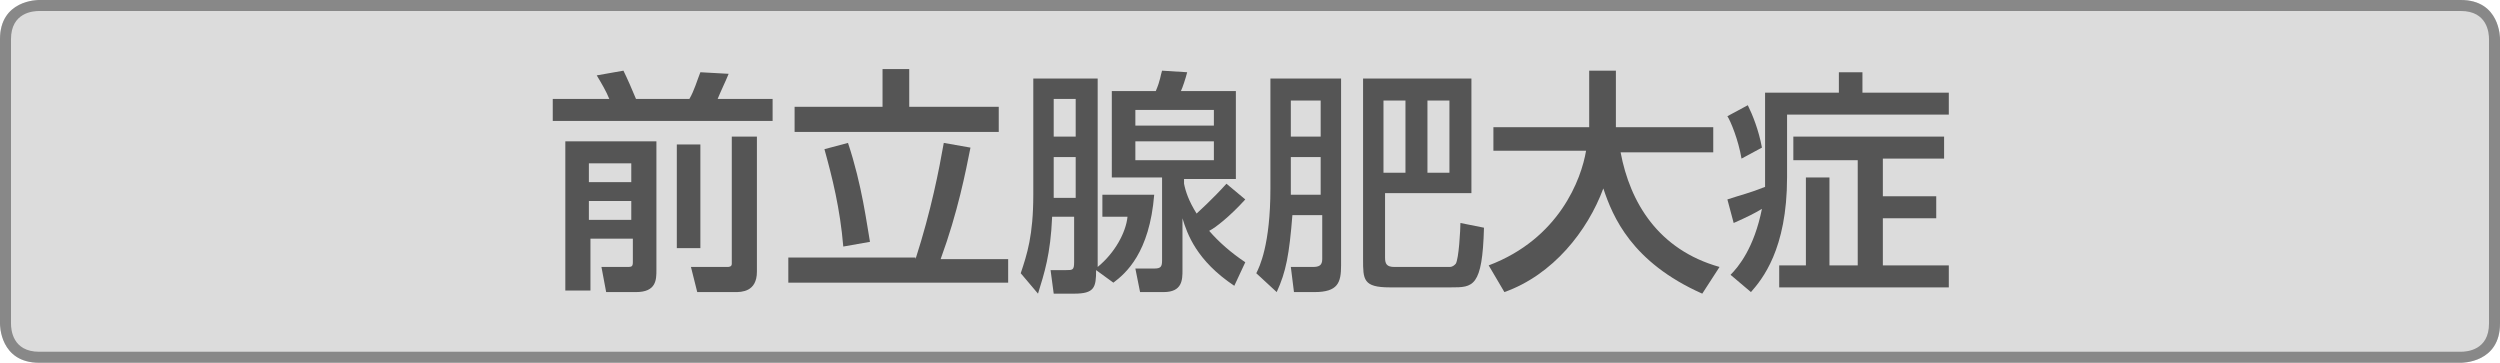 <?xml version="1.0" encoding="utf-8"?>
<!-- Generator: Adobe Illustrator 27.7.0, SVG Export Plug-In . SVG Version: 6.00 Build 0)  -->
<svg version="1.1" id="レイヤー_1" xmlns="http://www.w3.org/2000/svg" xmlns:xlink="http://www.w3.org/1999/xlink" x="0px"
	 y="0px" viewBox="0 0 159.2 23.1" style="enable-background:new 0 0 159.2 23.1;" xml:space="preserve">
<style type="text/css">
	.st0{fill:#DCDCDC;}
	.st1{fill:#888888;}
	.st2{fill:#555555;}
</style>
<g>
	<path class="st0" d="M2.5,0C2.4,0,0,0,0,2.5v18.1c0,0.1,0,2.5,2.5,2.5h154.2c0.1,0,2.5,0,2.5-2.5V2.5c0-0.1,0-2.5-2.5-2.5H2.5
		L2.5,0z"/>
</g>
<g>
	<g>
		<path class="st1" d="M156.7,0.7c1.7,0,1.8,1.4,1.8,1.8v18.1c0,1.7-1.4,1.8-1.8,1.8H2.5c-1.7,0-1.8-1.4-1.8-1.8V2.5
			c0-1.7,1.4-1.8,1.8-1.8L156.7,0.7 M156.7,0H2.5C2.4,0,0,0,0,2.5v18.1c0,0.1,0,2.5,2.5,2.5h154.2c0.1,0,2.5,0,2.5-2.5V2.5
			C159.2,2.4,159.2,0,156.7,0L156.7,0z"/>
	</g>
</g>
<g>
	<path class="st2" d="M35.1,6.3h3.7c-0.2-0.5-0.5-1-0.8-1.5l1.7-0.3c0.2,0.4,0.6,1.3,0.8,1.8h3.4c0.3-0.5,0.5-1.2,0.7-1.7l1.8,0.1
		c-0.2,0.5-0.5,1.1-0.7,1.6h3.5v1.4h-14V6.3z M36,9h5.8v8.2c0,0.6,0,1.4-1.3,1.4h-1.9L38.3,17h1.6c0.3,0,0.4,0,0.4-0.3v-1.5h-2.7
		v3.3H36V9z M37.5,10.4v1.2h2.7v-1.2H37.5z M37.5,12.8V14h2.7v-1.2H37.5z M43.1,15.7V9.2h1.5v6.6H43.1z M46.6,8.7h1.6v8.6
		c0,1.3-1,1.3-1.4,1.3h-2.4L44,17h2.3c0.1,0,0.3,0,0.3-0.2V8.7z"/>
	<path class="st2" d="M58.3,16.5c1-3.1,1.5-5.7,1.8-7.4l1.7,0.3c-0.3,1.5-0.8,4.1-1.9,7.1h4.3V18h-14v-1.6H58.3z M57.9,4.4v2.4h5.7
		v1.6h-13V6.8h5.6V4.4H57.9z M53.7,15.7c-0.2-2.4-0.7-4.4-1.2-6.2l1.5-0.4c0.9,2.7,1.2,5.2,1.4,6.3L53.7,15.7z"/>
	<path class="st2" d="M69.8,17.2c0,1.1-0.1,1.5-1.4,1.5h-1.3l-0.2-1.5h1c0.4,0,0.5,0,0.5-0.5v-2.9H67c-0.1,2.4-0.5,3.6-0.9,4.9
		l-1.1-1.3c0.4-1.2,0.8-2.4,0.8-5V5h4.1v12c1.1-0.9,1.8-2.2,1.9-3.2h-1.6v-1.4h3.3c-0.3,3.7-1.8,5-2.6,5.6L69.8,17.2z M67.1,6.3v2.4
		h1.4V6.3H67.1z M67.1,10v2.6h1.4V10H67.1z M79.3,12.7c-1,1.1-1.9,1.8-2.3,2c0.6,0.7,1.4,1.4,2.3,2l-0.7,1.5c-2.4-1.6-3-3.3-3.3-4.3
		v3.3c0,0.6,0,1.4-1.2,1.4h-1.5l-0.3-1.5h1.2c0.4,0,0.5-0.1,0.5-0.5v-5.3h-3.2V5.8h2.8c0.3-0.7,0.3-1,0.4-1.3l1.6,0.1
		c-0.1,0.4-0.3,1-0.4,1.2h3.5v5.6h-3.3v0.3c0.1,0.5,0.3,1.1,0.8,1.9c0.1-0.1,1-0.9,1.9-1.9L79.3,12.7z M72.3,7v1h5V7H72.3z M72.3,9
		v1.2h5V9H72.3z"/>
	<path class="st2" d="M80.8,5h4.6v11.9c0,1.1-0.2,1.7-1.7,1.7h-1.3L82.2,17h1.4c0.4,0,0.6-0.1,0.6-0.5v-2.8h-1.9
		c-0.2,2.5-0.4,3.6-1,4.9l-1.3-1.2c0.2-0.4,0.9-1.8,0.9-5.4V5z M82.2,6.4v2.3h1.9V6.4H82.2z M82.2,10v2.4h1.9V10H82.2z M86.7,5h7
		v7.3h-5.5v4.1c0,0.4,0.1,0.6,0.6,0.6h3.5c0.2,0,0.3-0.1,0.4-0.2c0.2-0.3,0.3-2.2,0.3-2.6l1.5,0.3c-0.1,3.8-0.7,3.8-2.1,3.8h-3.9
		c-1.7,0-1.7-0.5-1.7-1.8V5z M88.1,6.4V11h1.4V6.4H88.1z M90.9,6.4V11h1.4V6.4H90.9z"/>
	<path class="st2" d="M94.8,16.9c4.5-1.7,5.9-5.5,6.2-7.3h-5.9V8.1h6.1V4.5h1.7v3.6h6.2v1.6h-5.9c0.6,3.2,2.4,6.2,6.3,7.3l-1.1,1.7
		c-4.5-2-5.7-4.9-6.3-6.7c-1,2.7-3.2,5.5-6.3,6.6L94.8,16.9z"/>
	<path class="st2" d="M110.2,17.5c0.5-0.5,1.5-1.7,2-4.2c-0.5,0.3-0.9,0.5-1.8,0.9l-0.4-1.5c0.9-0.3,1.4-0.4,2.4-0.8v-6h4.7V4.6h1.5
		v1.3h5.5v1.4h-10.3v4c0,4.6-1.6,6.5-2.3,7.3L110.2,17.5z M111.3,6.7c0.3,0.6,0.7,1.6,0.9,2.7l-1.3,0.7c-0.2-1.2-0.7-2.4-0.9-2.7
		L111.3,6.7z M123.8,8.7v1.4h-3.9v2.4h3.4v1.4h-3.4v3h4.2v1.4h-10.8v-1.4h1.7v-5.6h1.5v5.6h1.8v-6.7h-4.1V8.7H123.8z"/>
</g>
</svg>
